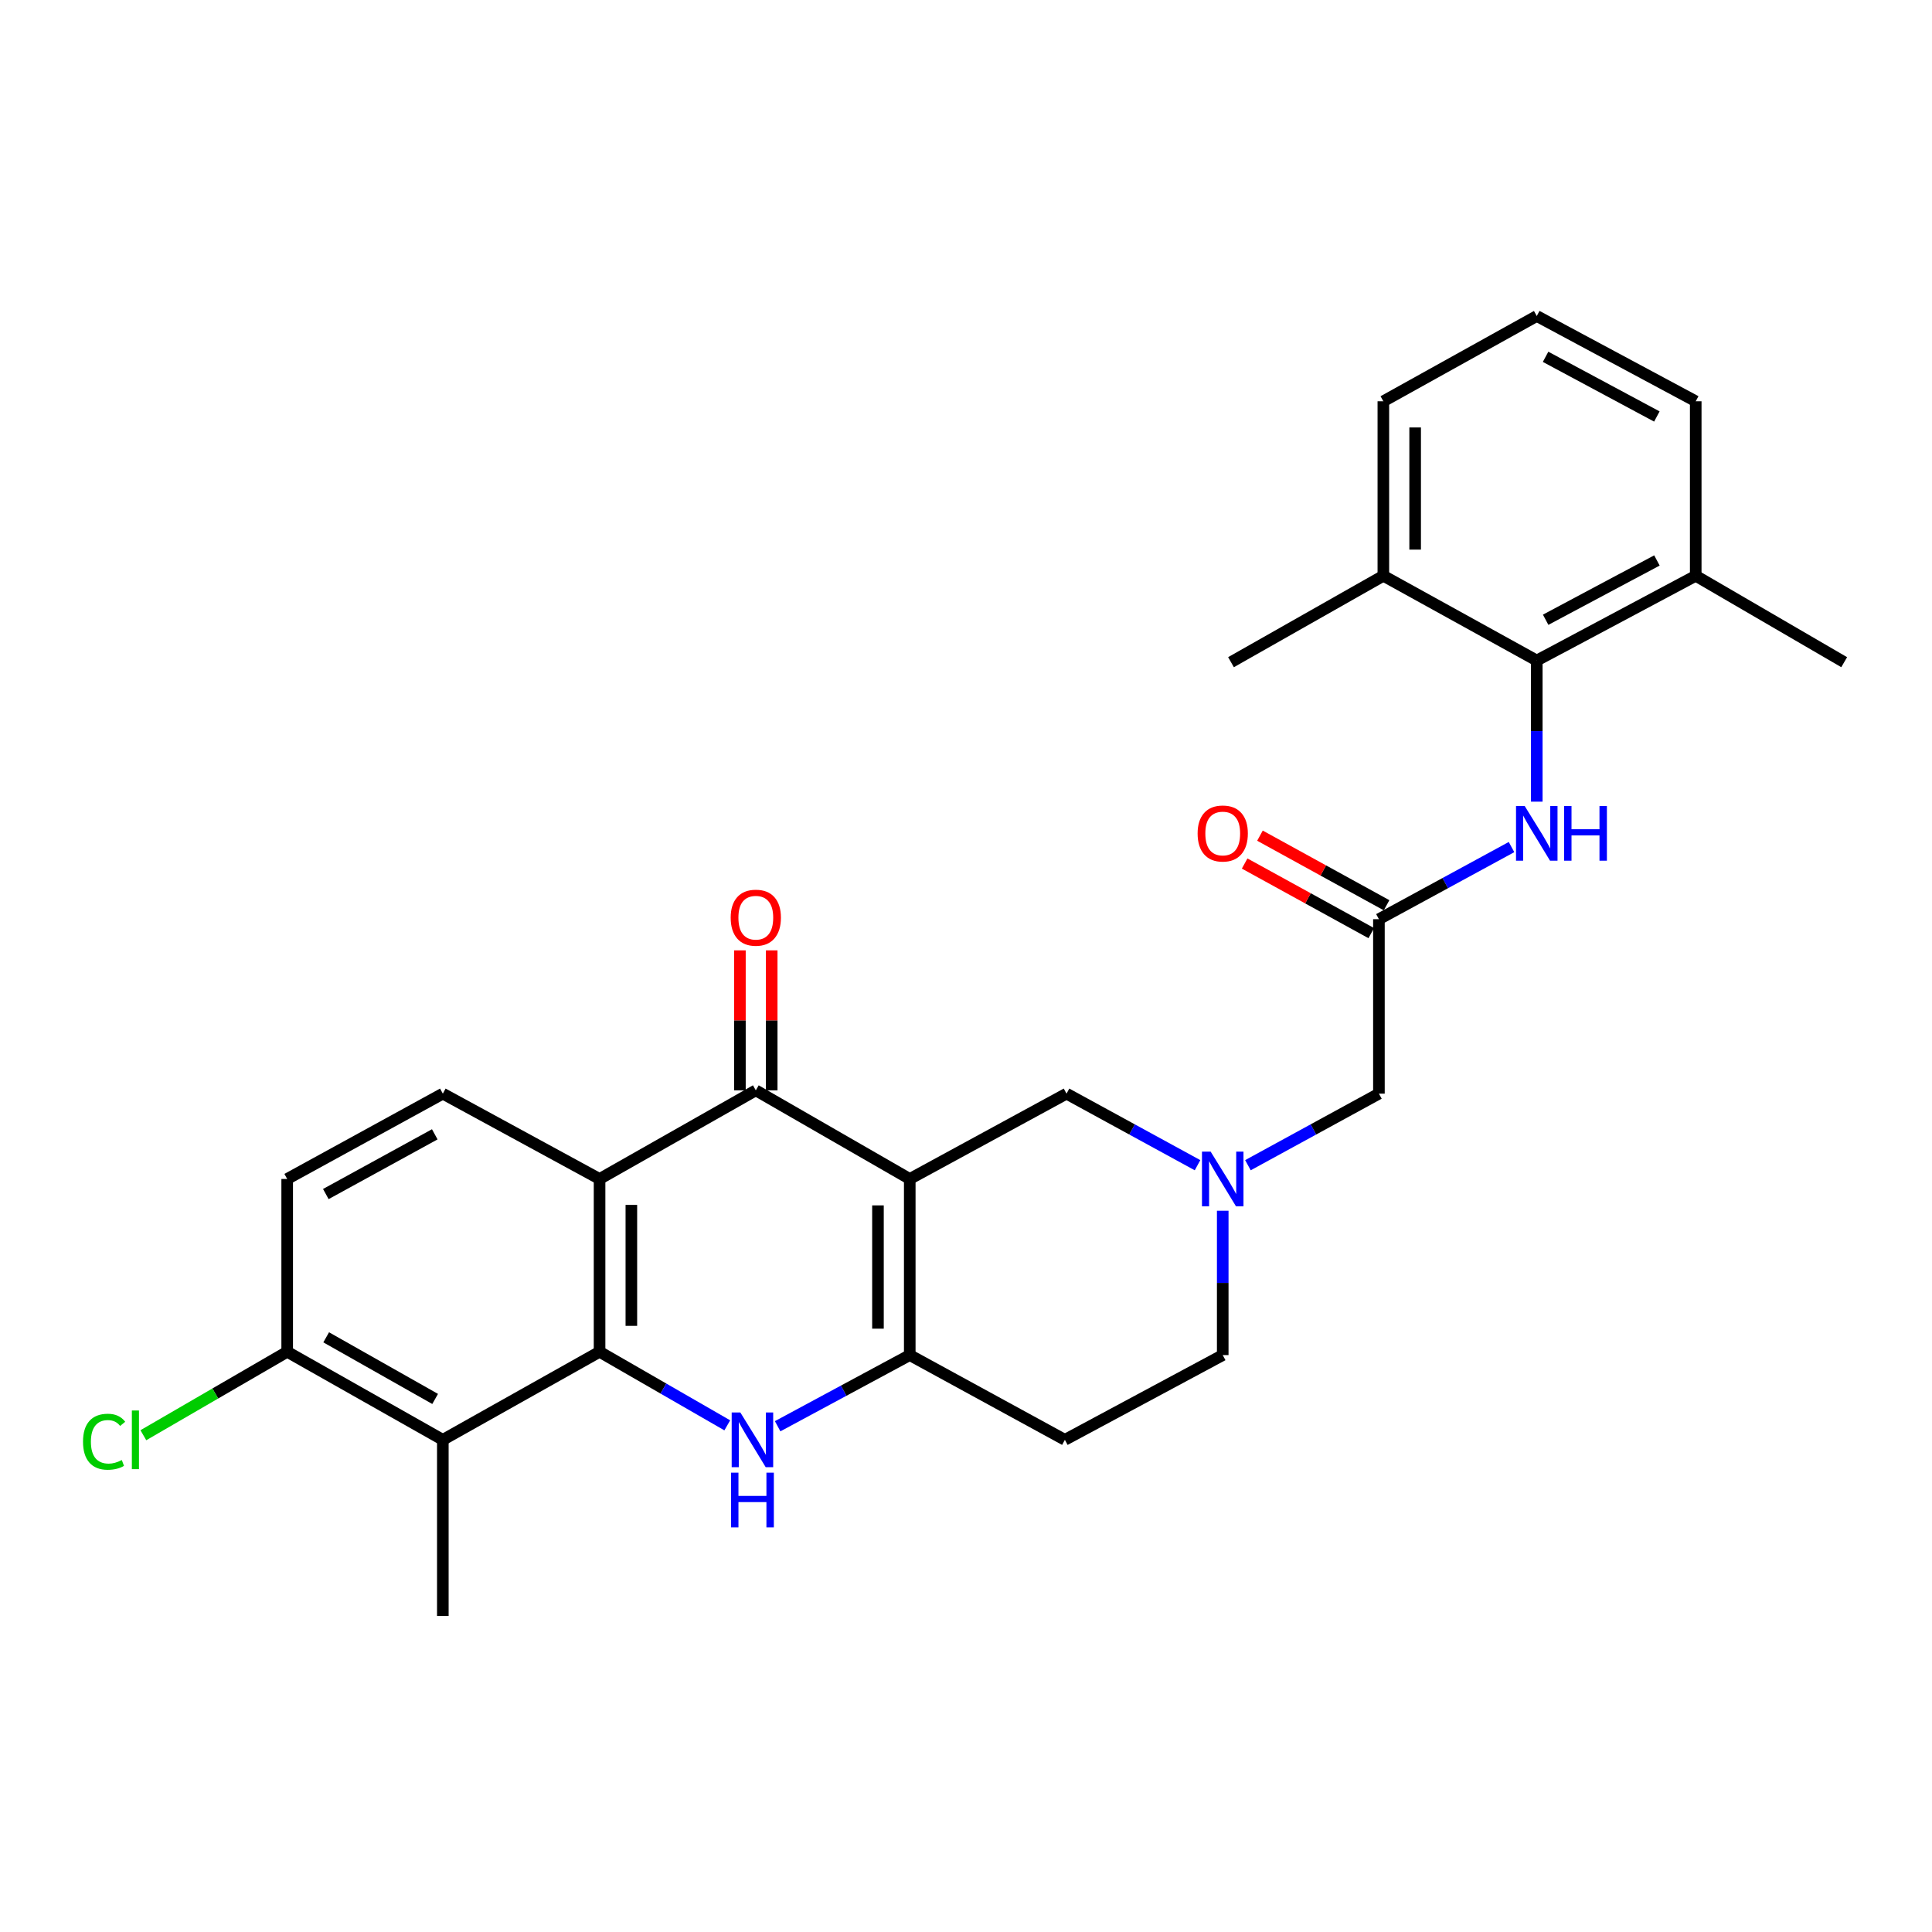 <?xml version='1.0' encoding='iso-8859-1'?>
<svg version='1.1' baseProfile='full'
              xmlns='http://www.w3.org/2000/svg'
                      xmlns:rdkit='http://www.rdkit.org/xml'
                      xmlns:xlink='http://www.w3.org/1999/xlink'
                  xml:space='preserve'
width='1000px' height='1000px' viewBox='0 0 1000 1000'>
<!-- END OF HEADER -->
<rect style='opacity:1.0;fill:#FFFFFF;stroke:none' width='1000' height='1000' x='0' y='0'> </rect>
<path class='bond-2' d='M 470.887,610.234 L 470.887,701.39' style='fill:none;fill-rule:evenodd;stroke:#000000;stroke-width:6px;stroke-linecap:butt;stroke-linejoin:miter;stroke-opacity:1' />
<path class='bond-2' d='M 454.431,623.908 L 454.431,687.716' style='fill:none;fill-rule:evenodd;stroke:#000000;stroke-width:6px;stroke-linecap:butt;stroke-linejoin:miter;stroke-opacity:1' />
<path class='bond-3' d='M 470.887,610.234 L 391.205,564.36' style='fill:none;fill-rule:evenodd;stroke:#000000;stroke-width:6px;stroke-linecap:butt;stroke-linejoin:miter;stroke-opacity:1' />
<path class='bond-8' d='M 470.887,610.234 L 552.031,566.069' style='fill:none;fill-rule:evenodd;stroke:#000000;stroke-width:6px;stroke-linecap:butt;stroke-linejoin:miter;stroke-opacity:1' />
<path class='bond-0' d='M 310.335,699.68 L 310.335,610.234' style='fill:none;fill-rule:evenodd;stroke:#000000;stroke-width:6px;stroke-linecap:butt;stroke-linejoin:miter;stroke-opacity:1' />
<path class='bond-0' d='M 326.79,686.263 L 326.79,623.651' style='fill:none;fill-rule:evenodd;stroke:#000000;stroke-width:6px;stroke-linecap:butt;stroke-linejoin:miter;stroke-opacity:1' />
<path class='bond-5' d='M 310.335,699.68 L 229.208,745.253' style='fill:none;fill-rule:evenodd;stroke:#000000;stroke-width:6px;stroke-linecap:butt;stroke-linejoin:miter;stroke-opacity:1' />
<path class='bond-28' d='M 310.335,699.68 L 343.385,718.716' style='fill:none;fill-rule:evenodd;stroke:#000000;stroke-width:6px;stroke-linecap:butt;stroke-linejoin:miter;stroke-opacity:1' />
<path class='bond-28' d='M 343.385,718.716 L 376.436,737.752' style='fill:none;fill-rule:evenodd;stroke:#0000FF;stroke-width:6px;stroke-linecap:butt;stroke-linejoin:miter;stroke-opacity:1' />
<path class='bond-1' d='M 402.511,738.222 L 436.699,719.806' style='fill:none;fill-rule:evenodd;stroke:#0000FF;stroke-width:6px;stroke-linecap:butt;stroke-linejoin:miter;stroke-opacity:1' />
<path class='bond-1' d='M 436.699,719.806 L 470.887,701.39' style='fill:none;fill-rule:evenodd;stroke:#000000;stroke-width:6px;stroke-linecap:butt;stroke-linejoin:miter;stroke-opacity:1' />
<path class='bond-12' d='M 470.887,701.39 L 551.181,745.253' style='fill:none;fill-rule:evenodd;stroke:#000000;stroke-width:6px;stroke-linecap:butt;stroke-linejoin:miter;stroke-opacity:1' />
<path class='bond-4' d='M 391.205,564.36 L 310.335,610.234' style='fill:none;fill-rule:evenodd;stroke:#000000;stroke-width:6px;stroke-linecap:butt;stroke-linejoin:miter;stroke-opacity:1' />
<path class='bond-14' d='M 399.433,564.36 L 399.433,528.135' style='fill:none;fill-rule:evenodd;stroke:#000000;stroke-width:6px;stroke-linecap:butt;stroke-linejoin:miter;stroke-opacity:1' />
<path class='bond-14' d='M 399.433,528.135 L 399.433,491.91' style='fill:none;fill-rule:evenodd;stroke:#FF0000;stroke-width:6px;stroke-linecap:butt;stroke-linejoin:miter;stroke-opacity:1' />
<path class='bond-14' d='M 382.977,564.36 L 382.977,528.135' style='fill:none;fill-rule:evenodd;stroke:#000000;stroke-width:6px;stroke-linecap:butt;stroke-linejoin:miter;stroke-opacity:1' />
<path class='bond-14' d='M 382.977,528.135 L 382.977,491.91' style='fill:none;fill-rule:evenodd;stroke:#FF0000;stroke-width:6px;stroke-linecap:butt;stroke-linejoin:miter;stroke-opacity:1' />
<path class='bond-11' d='M 310.335,610.234 L 229.208,566.069' style='fill:none;fill-rule:evenodd;stroke:#000000;stroke-width:6px;stroke-linecap:butt;stroke-linejoin:miter;stroke-opacity:1' />
<path class='bond-22' d='M 229.208,745.253 L 229.208,836.436' style='fill:none;fill-rule:evenodd;stroke:#000000;stroke-width:6px;stroke-linecap:butt;stroke-linejoin:miter;stroke-opacity:1' />
<path class='bond-30' d='M 229.208,745.253 L 148.649,699.68' style='fill:none;fill-rule:evenodd;stroke:#000000;stroke-width:6px;stroke-linecap:butt;stroke-linejoin:miter;stroke-opacity:1' />
<path class='bond-30' d='M 225.227,724.094 L 168.835,692.193' style='fill:none;fill-rule:evenodd;stroke:#000000;stroke-width:6px;stroke-linecap:butt;stroke-linejoin:miter;stroke-opacity:1' />
<path class='bond-6' d='M 619.84,603.11 L 585.936,584.59' style='fill:none;fill-rule:evenodd;stroke:#0000FF;stroke-width:6px;stroke-linecap:butt;stroke-linejoin:miter;stroke-opacity:1' />
<path class='bond-6' d='M 585.936,584.59 L 552.031,566.069' style='fill:none;fill-rule:evenodd;stroke:#000000;stroke-width:6px;stroke-linecap:butt;stroke-linejoin:miter;stroke-opacity:1' />
<path class='bond-15' d='M 645.926,603.109 L 679.826,584.589' style='fill:none;fill-rule:evenodd;stroke:#0000FF;stroke-width:6px;stroke-linecap:butt;stroke-linejoin:miter;stroke-opacity:1' />
<path class='bond-15' d='M 679.826,584.589 L 713.726,566.069' style='fill:none;fill-rule:evenodd;stroke:#000000;stroke-width:6px;stroke-linecap:butt;stroke-linejoin:miter;stroke-opacity:1' />
<path class='bond-20' d='M 632.883,626.673 L 632.883,664.031' style='fill:none;fill-rule:evenodd;stroke:#0000FF;stroke-width:6px;stroke-linecap:butt;stroke-linejoin:miter;stroke-opacity:1' />
<path class='bond-20' d='M 632.883,664.031 L 632.883,701.39' style='fill:none;fill-rule:evenodd;stroke:#000000;stroke-width:6px;stroke-linecap:butt;stroke-linejoin:miter;stroke-opacity:1' />
<path class='bond-7' d='M 795.429,341.889 L 795.429,378.413' style='fill:none;fill-rule:evenodd;stroke:#000000;stroke-width:6px;stroke-linecap:butt;stroke-linejoin:miter;stroke-opacity:1' />
<path class='bond-7' d='M 795.429,378.413 L 795.429,414.938' style='fill:none;fill-rule:evenodd;stroke:#0000FF;stroke-width:6px;stroke-linecap:butt;stroke-linejoin:miter;stroke-opacity:1' />
<path class='bond-16' d='M 795.429,341.889 L 877.707,298.025' style='fill:none;fill-rule:evenodd;stroke:#000000;stroke-width:6px;stroke-linecap:butt;stroke-linejoin:miter;stroke-opacity:1' />
<path class='bond-16' d='M 800.029,320.788 L 857.624,290.084' style='fill:none;fill-rule:evenodd;stroke:#000000;stroke-width:6px;stroke-linecap:butt;stroke-linejoin:miter;stroke-opacity:1' />
<path class='bond-17' d='M 795.429,341.889 L 716.021,298.025' style='fill:none;fill-rule:evenodd;stroke:#000000;stroke-width:6px;stroke-linecap:butt;stroke-linejoin:miter;stroke-opacity:1' />
<path class='bond-9' d='M 782.363,438.441 L 748.045,457.107' style='fill:none;fill-rule:evenodd;stroke:#0000FF;stroke-width:6px;stroke-linecap:butt;stroke-linejoin:miter;stroke-opacity:1' />
<path class='bond-9' d='M 748.045,457.107 L 713.726,475.774' style='fill:none;fill-rule:evenodd;stroke:#000000;stroke-width:6px;stroke-linecap:butt;stroke-linejoin:miter;stroke-opacity:1' />
<path class='bond-10' d='M 713.726,475.774 L 713.726,566.069' style='fill:none;fill-rule:evenodd;stroke:#000000;stroke-width:6px;stroke-linecap:butt;stroke-linejoin:miter;stroke-opacity:1' />
<path class='bond-19' d='M 717.69,468.563 L 684.922,450.551' style='fill:none;fill-rule:evenodd;stroke:#000000;stroke-width:6px;stroke-linecap:butt;stroke-linejoin:miter;stroke-opacity:1' />
<path class='bond-19' d='M 684.922,450.551 L 652.153,432.538' style='fill:none;fill-rule:evenodd;stroke:#FF0000;stroke-width:6px;stroke-linecap:butt;stroke-linejoin:miter;stroke-opacity:1' />
<path class='bond-19' d='M 709.763,482.984 L 676.995,464.971' style='fill:none;fill-rule:evenodd;stroke:#000000;stroke-width:6px;stroke-linecap:butt;stroke-linejoin:miter;stroke-opacity:1' />
<path class='bond-19' d='M 676.995,464.971 L 644.226,446.958' style='fill:none;fill-rule:evenodd;stroke:#FF0000;stroke-width:6px;stroke-linecap:butt;stroke-linejoin:miter;stroke-opacity:1' />
<path class='bond-18' d='M 229.208,566.069 L 148.649,610.234' style='fill:none;fill-rule:evenodd;stroke:#000000;stroke-width:6px;stroke-linecap:butt;stroke-linejoin:miter;stroke-opacity:1' />
<path class='bond-18' d='M 225.035,587.124 L 168.643,618.039' style='fill:none;fill-rule:evenodd;stroke:#000000;stroke-width:6px;stroke-linecap:butt;stroke-linejoin:miter;stroke-opacity:1' />
<path class='bond-29' d='M 551.181,745.253 L 632.883,701.39' style='fill:none;fill-rule:evenodd;stroke:#000000;stroke-width:6px;stroke-linecap:butt;stroke-linejoin:miter;stroke-opacity:1' />
<path class='bond-13' d='M 148.649,699.68 L 148.649,610.234' style='fill:none;fill-rule:evenodd;stroke:#000000;stroke-width:6px;stroke-linecap:butt;stroke-linejoin:miter;stroke-opacity:1' />
<path class='bond-21' d='M 148.649,699.68 L 111.425,721.274' style='fill:none;fill-rule:evenodd;stroke:#000000;stroke-width:6px;stroke-linecap:butt;stroke-linejoin:miter;stroke-opacity:1' />
<path class='bond-21' d='M 111.425,721.274 L 74.202,742.868' style='fill:none;fill-rule:evenodd;stroke:#00CC00;stroke-width:6px;stroke-linecap:butt;stroke-linejoin:miter;stroke-opacity:1' />
<path class='bond-25' d='M 877.707,298.025 L 877.707,207.702' style='fill:none;fill-rule:evenodd;stroke:#000000;stroke-width:6px;stroke-linecap:butt;stroke-linejoin:miter;stroke-opacity:1' />
<path class='bond-27' d='M 877.707,298.025 L 954.545,342.748' style='fill:none;fill-rule:evenodd;stroke:#000000;stroke-width:6px;stroke-linecap:butt;stroke-linejoin:miter;stroke-opacity:1' />
<path class='bond-24' d='M 716.021,298.025 L 716.021,207.702' style='fill:none;fill-rule:evenodd;stroke:#000000;stroke-width:6px;stroke-linecap:butt;stroke-linejoin:miter;stroke-opacity:1' />
<path class='bond-24' d='M 732.477,284.477 L 732.477,221.251' style='fill:none;fill-rule:evenodd;stroke:#000000;stroke-width:6px;stroke-linecap:butt;stroke-linejoin:miter;stroke-opacity:1' />
<path class='bond-26' d='M 716.021,298.025 L 637.162,342.748' style='fill:none;fill-rule:evenodd;stroke:#000000;stroke-width:6px;stroke-linecap:butt;stroke-linejoin:miter;stroke-opacity:1' />
<path class='bond-23' d='M 795.429,163.564 L 716.021,207.702' style='fill:none;fill-rule:evenodd;stroke:#000000;stroke-width:6px;stroke-linecap:butt;stroke-linejoin:miter;stroke-opacity:1' />
<path class='bond-31' d='M 795.429,163.564 L 877.707,207.702' style='fill:none;fill-rule:evenodd;stroke:#000000;stroke-width:6px;stroke-linecap:butt;stroke-linejoin:miter;stroke-opacity:1' />
<path class='bond-31' d='M 799.991,184.686 L 857.586,215.582' style='fill:none;fill-rule:evenodd;stroke:#000000;stroke-width:6px;stroke-linecap:butt;stroke-linejoin:miter;stroke-opacity:1' />
<path  class='atom-2' d='M 383.199 731.093
L 392.479 746.093
Q 393.399 747.573, 394.879 750.253
Q 396.359 752.933, 396.439 753.093
L 396.439 731.093
L 400.199 731.093
L 400.199 759.413
L 396.319 759.413
L 386.359 743.013
Q 385.199 741.093, 383.959 738.893
Q 382.759 736.693, 382.399 736.013
L 382.399 759.413
L 378.719 759.413
L 378.719 731.093
L 383.199 731.093
' fill='#0000FF'/>
<path  class='atom-2' d='M 378.379 762.245
L 382.219 762.245
L 382.219 774.285
L 396.699 774.285
L 396.699 762.245
L 400.539 762.245
L 400.539 790.565
L 396.699 790.565
L 396.699 777.485
L 382.219 777.485
L 382.219 790.565
L 378.379 790.565
L 378.379 762.245
' fill='#0000FF'/>
<path  class='atom-7' d='M 626.623 596.074
L 635.903 611.074
Q 636.823 612.554, 638.303 615.234
Q 639.783 617.914, 639.863 618.074
L 639.863 596.074
L 643.623 596.074
L 643.623 624.394
L 639.743 624.394
L 629.783 607.994
Q 628.623 606.074, 627.383 603.874
Q 626.183 601.674, 625.823 600.994
L 625.823 624.394
L 622.143 624.394
L 622.143 596.074
L 626.623 596.074
' fill='#0000FF'/>
<path  class='atom-10' d='M 789.169 417.174
L 798.449 432.174
Q 799.369 433.654, 800.849 436.334
Q 802.329 439.014, 802.409 439.174
L 802.409 417.174
L 806.169 417.174
L 806.169 445.494
L 802.289 445.494
L 792.329 429.094
Q 791.169 427.174, 789.929 424.974
Q 788.729 422.774, 788.369 422.094
L 788.369 445.494
L 784.689 445.494
L 784.689 417.174
L 789.169 417.174
' fill='#0000FF'/>
<path  class='atom-10' d='M 809.569 417.174
L 813.409 417.174
L 813.409 429.214
L 827.889 429.214
L 827.889 417.174
L 831.729 417.174
L 831.729 445.494
L 827.889 445.494
L 827.889 432.414
L 813.409 432.414
L 813.409 445.494
L 809.569 445.494
L 809.569 417.174
' fill='#0000FF'/>
<path  class='atom-15' d='M 378.205 474.994
Q 378.205 468.194, 381.565 464.394
Q 384.925 460.594, 391.205 460.594
Q 397.485 460.594, 400.845 464.394
Q 404.205 468.194, 404.205 474.994
Q 404.205 481.874, 400.805 485.794
Q 397.405 489.674, 391.205 489.674
Q 384.965 489.674, 381.565 485.794
Q 378.205 481.914, 378.205 474.994
M 391.205 486.474
Q 395.525 486.474, 397.845 483.594
Q 400.205 480.674, 400.205 474.994
Q 400.205 469.434, 397.845 466.634
Q 395.525 463.794, 391.205 463.794
Q 386.885 463.794, 384.525 466.594
Q 382.205 469.394, 382.205 474.994
Q 382.205 480.714, 384.525 483.594
Q 386.885 486.474, 391.205 486.474
' fill='#FF0000'/>
<path  class='atom-20' d='M 619.883 431.414
Q 619.883 424.614, 623.243 420.814
Q 626.603 417.014, 632.883 417.014
Q 639.163 417.014, 642.523 420.814
Q 645.883 424.614, 645.883 431.414
Q 645.883 438.294, 642.483 442.214
Q 639.083 446.094, 632.883 446.094
Q 626.643 446.094, 623.243 442.214
Q 619.883 438.334, 619.883 431.414
M 632.883 442.894
Q 637.203 442.894, 639.523 440.014
Q 641.883 437.094, 641.883 431.414
Q 641.883 425.854, 639.523 423.054
Q 637.203 420.214, 632.883 420.214
Q 628.563 420.214, 626.203 423.014
Q 623.883 425.814, 623.883 431.414
Q 623.883 437.134, 626.203 440.014
Q 628.563 442.894, 632.883 442.894
' fill='#FF0000'/>
<path  class='atom-22' d='M 42.971 746.233
Q 42.971 739.193, 46.251 735.513
Q 49.571 731.793, 55.851 731.793
Q 61.691 731.793, 64.811 735.913
L 62.171 738.073
Q 59.891 735.073, 55.851 735.073
Q 51.571 735.073, 49.291 737.953
Q 47.051 740.793, 47.051 746.233
Q 47.051 751.833, 49.371 754.713
Q 51.731 757.593, 56.291 757.593
Q 59.411 757.593, 63.051 755.713
L 64.171 758.713
Q 62.691 759.673, 60.451 760.233
Q 58.211 760.793, 55.731 760.793
Q 49.571 760.793, 46.251 757.033
Q 42.971 753.273, 42.971 746.233
' fill='#00CC00'/>
<path  class='atom-22' d='M 68.251 730.073
L 71.931 730.073
L 71.931 760.433
L 68.251 760.433
L 68.251 730.073
' fill='#00CC00'/>
</svg>
